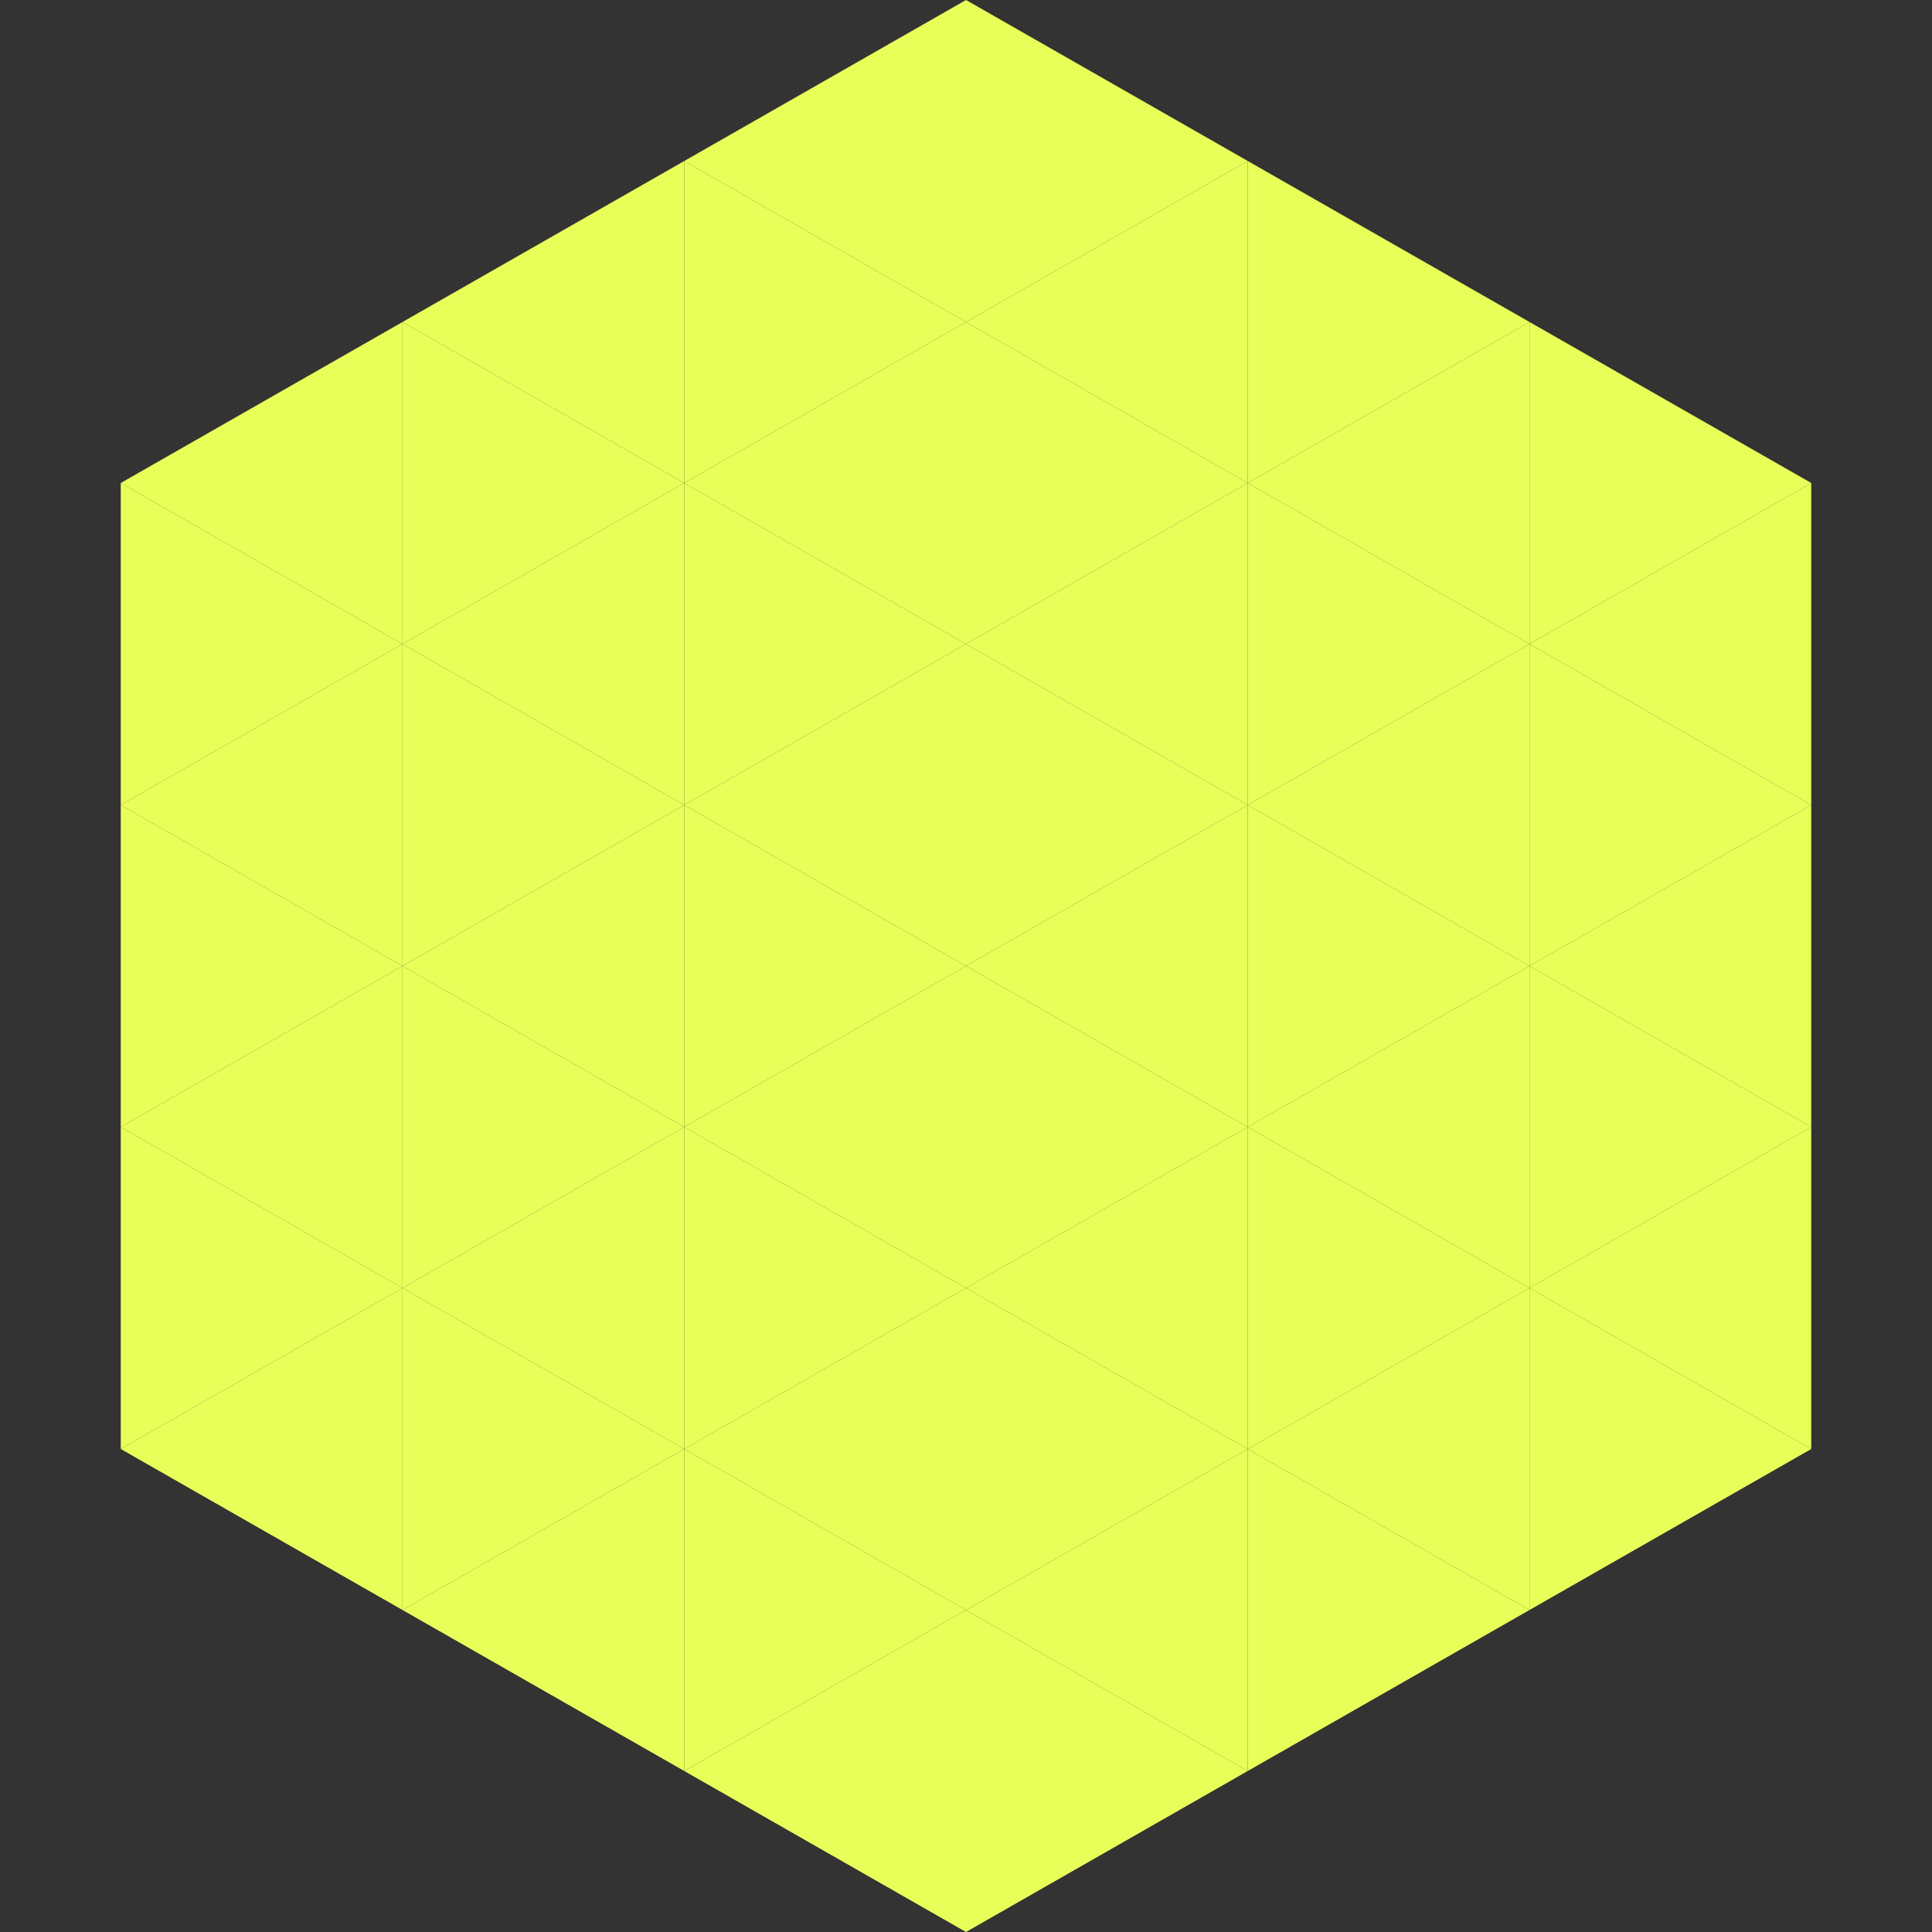 <?xml version="1.0"?>
<!-- Generated by SVGo -->
<svg width="240" height="240"
     xmlns="http://www.w3.org/2000/svg"
     xmlns:xlink="http://www.w3.org/1999/xlink">
<rect width="100%" height="100%" fill="#333333" stroke="none"/>
<polygon points="50,40 15,60 50,80" style="fill:rgb(233,255,89)" />
<polygon points="190,40 225,60 190,80" style="fill:rgb(233,255,89)" />
<polygon points="15,60 50,80 15,100" style="fill:rgb(233,255,89)" />
<polygon points="225,60 190,80 225,100" style="fill:rgb(233,255,89)" />
<polygon points="50,80 15,100 50,120" style="fill:rgb(233,255,89)" />
<polygon points="190,80 225,100 190,120" style="fill:rgb(233,255,89)" />
<polygon points="15,100 50,120 15,140" style="fill:rgb(233,255,89)" />
<polygon points="225,100 190,120 225,140" style="fill:rgb(233,255,89)" />
<polygon points="50,120 15,140 50,160" style="fill:rgb(233,255,89)" />
<polygon points="190,120 225,140 190,160" style="fill:rgb(233,255,89)" />
<polygon points="15,140 50,160 15,180" style="fill:rgb(233,255,89)" />
<polygon points="225,140 190,160 225,180" style="fill:rgb(233,255,89)" />
<polygon points="50,160 15,180 50,200" style="fill:rgb(233,255,89)" />
<polygon points="190,160 225,180 190,200" style="fill:rgb(233,255,89)" />
<polygon points="15,180 50,200 15,220" style="fill:rgb(255,255,255); fill-opacity:0" />
<polygon points="225,180 190,200 225,220" style="fill:rgb(255,255,255); fill-opacity:0" />
<polygon points="50,0 85,20 50,40" style="fill:rgb(255,255,255); fill-opacity:0" />
<polygon points="190,0 155,20 190,40" style="fill:rgb(255,255,255); fill-opacity:0" />
<polygon points="85,20 50,40 85,60" style="fill:rgb(233,255,89)" />
<polygon points="155,20 190,40 155,60" style="fill:rgb(233,255,89)" />
<polygon points="50,40 85,60 50,80" style="fill:rgb(233,255,89)" />
<polygon points="190,40 155,60 190,80" style="fill:rgb(233,255,89)" />
<polygon points="85,60 50,80 85,100" style="fill:rgb(233,255,89)" />
<polygon points="155,60 190,80 155,100" style="fill:rgb(233,255,89)" />
<polygon points="50,80 85,100 50,120" style="fill:rgb(233,255,89)" />
<polygon points="190,80 155,100 190,120" style="fill:rgb(233,255,89)" />
<polygon points="85,100 50,120 85,140" style="fill:rgb(233,255,89)" />
<polygon points="155,100 190,120 155,140" style="fill:rgb(233,255,89)" />
<polygon points="50,120 85,140 50,160" style="fill:rgb(233,255,89)" />
<polygon points="190,120 155,140 190,160" style="fill:rgb(233,255,89)" />
<polygon points="85,140 50,160 85,180" style="fill:rgb(233,255,89)" />
<polygon points="155,140 190,160 155,180" style="fill:rgb(233,255,89)" />
<polygon points="50,160 85,180 50,200" style="fill:rgb(233,255,89)" />
<polygon points="190,160 155,180 190,200" style="fill:rgb(233,255,89)" />
<polygon points="85,180 50,200 85,220" style="fill:rgb(233,255,89)" />
<polygon points="155,180 190,200 155,220" style="fill:rgb(233,255,89)" />
<polygon points="120,0 85,20 120,40" style="fill:rgb(233,255,89)" />
<polygon points="120,0 155,20 120,40" style="fill:rgb(233,255,89)" />
<polygon points="85,20 120,40 85,60" style="fill:rgb(233,255,89)" />
<polygon points="155,20 120,40 155,60" style="fill:rgb(233,255,89)" />
<polygon points="120,40 85,60 120,80" style="fill:rgb(233,255,89)" />
<polygon points="120,40 155,60 120,80" style="fill:rgb(233,255,89)" />
<polygon points="85,60 120,80 85,100" style="fill:rgb(233,255,89)" />
<polygon points="155,60 120,80 155,100" style="fill:rgb(233,255,89)" />
<polygon points="120,80 85,100 120,120" style="fill:rgb(233,255,89)" />
<polygon points="120,80 155,100 120,120" style="fill:rgb(233,255,89)" />
<polygon points="85,100 120,120 85,140" style="fill:rgb(233,255,89)" />
<polygon points="155,100 120,120 155,140" style="fill:rgb(233,255,89)" />
<polygon points="120,120 85,140 120,160" style="fill:rgb(233,255,89)" />
<polygon points="120,120 155,140 120,160" style="fill:rgb(233,255,89)" />
<polygon points="85,140 120,160 85,180" style="fill:rgb(233,255,89)" />
<polygon points="155,140 120,160 155,180" style="fill:rgb(233,255,89)" />
<polygon points="120,160 85,180 120,200" style="fill:rgb(233,255,89)" />
<polygon points="120,160 155,180 120,200" style="fill:rgb(233,255,89)" />
<polygon points="85,180 120,200 85,220" style="fill:rgb(233,255,89)" />
<polygon points="155,180 120,200 155,220" style="fill:rgb(233,255,89)" />
<polygon points="120,200 85,220 120,240" style="fill:rgb(233,255,89)" />
<polygon points="120,200 155,220 120,240" style="fill:rgb(233,255,89)" />
<polygon points="85,220 120,240 85,260" style="fill:rgb(255,255,255); fill-opacity:0" />
<polygon points="155,220 120,240 155,260" style="fill:rgb(255,255,255); fill-opacity:0" />
</svg>
